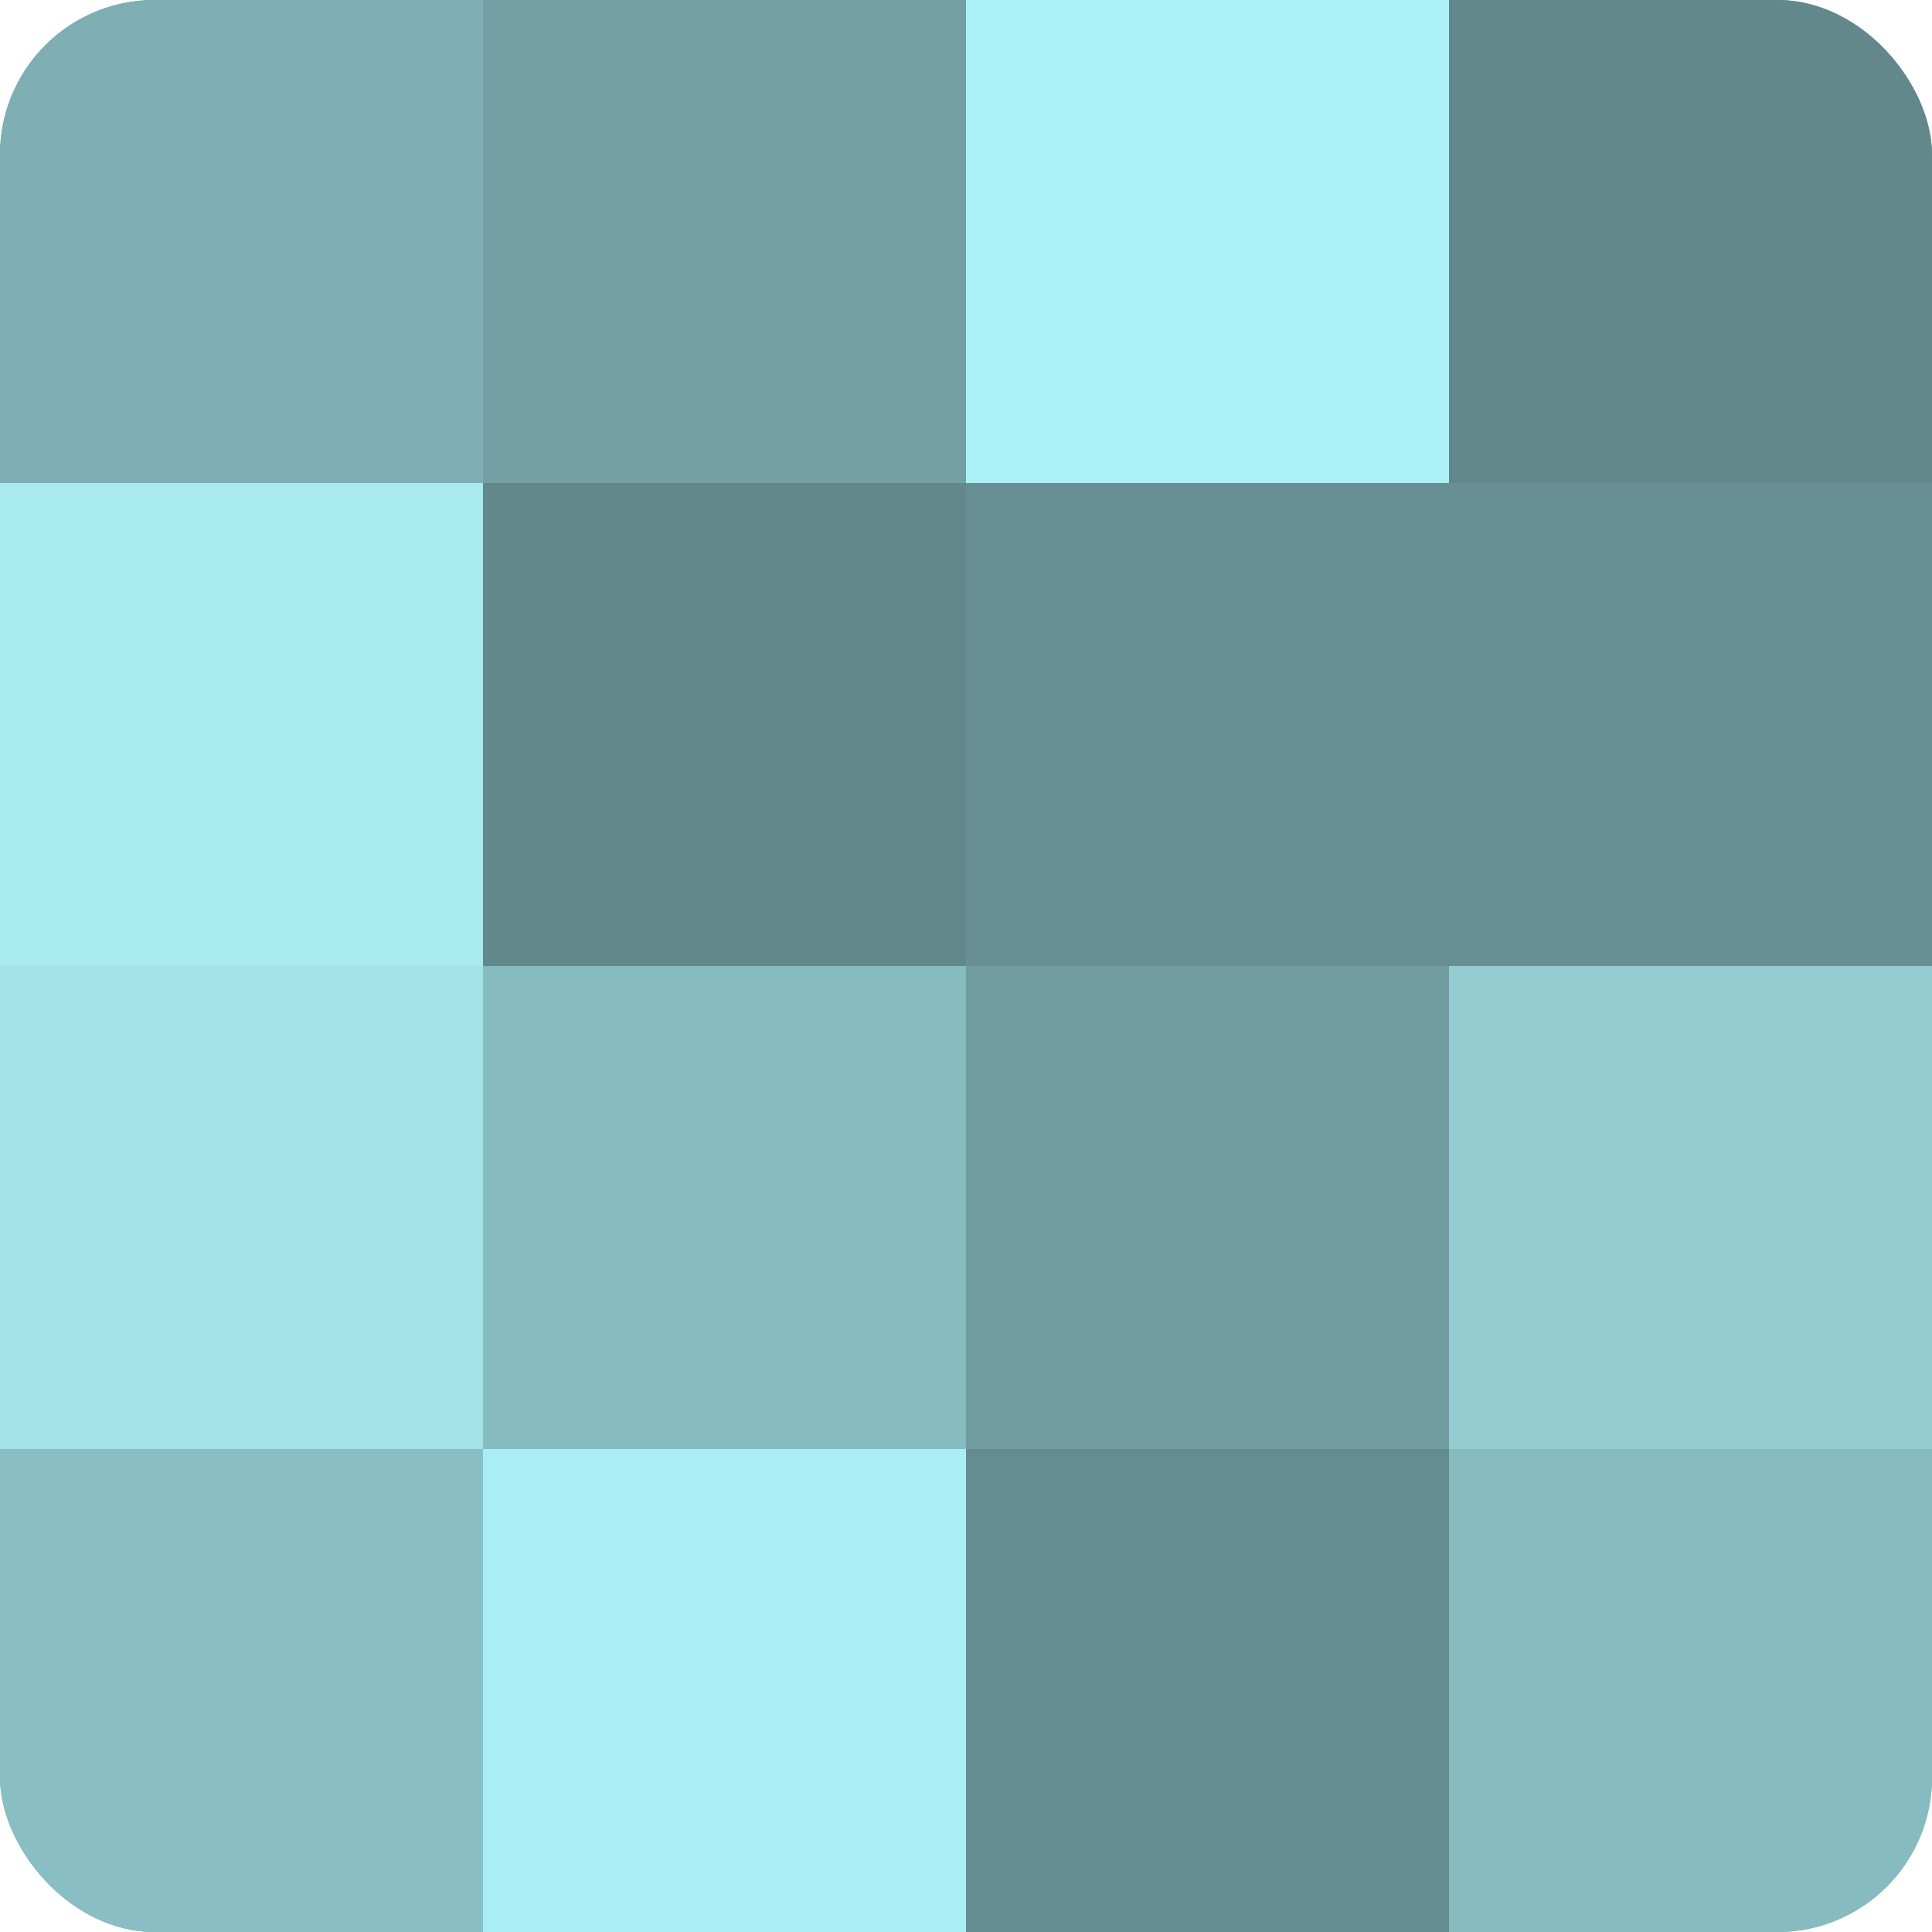 <?xml version="1.0" encoding="UTF-8"?>
<svg xmlns="http://www.w3.org/2000/svg" width="80" height="80" viewBox="0 0 100 100" preserveAspectRatio="xMidYMid meet"><defs><clipPath id="c" width="100" height="100"><rect width="100" height="100" rx="8" ry="8"/></clipPath></defs><g clip-path="url(#c)"><rect width="100" height="100" fill="#709ca0"/><rect width="25" height="25" fill="#7eafb4"/><rect y="25" width="25" height="25" fill="#a8eaf0"/><rect y="50" width="25" height="25" fill="#a2e2e8"/><rect y="75" width="25" height="25" fill="#89bfc4"/><rect x="25" width="25" height="25" fill="#73a0a4"/><rect x="25" y="25" width="25" height="25" fill="#62888c"/><rect x="25" y="50" width="25" height="25" fill="#86bbc0"/><rect x="25" y="75" width="25" height="25" fill="#abedf4"/><rect x="50" width="25" height="25" fill="#adf1f8"/><rect x="50" y="25" width="25" height="25" fill="#689094"/><rect x="50" y="50" width="25" height="25" fill="#709ca0"/><rect x="50" y="75" width="25" height="25" fill="#658c90"/><rect x="75" width="25" height="25" fill="#62888c"/><rect x="75" y="25" width="25" height="25" fill="#689094"/><rect x="75" y="50" width="25" height="25" fill="#92cbd0"/><rect x="75" y="75" width="25" height="25" fill="#86bbc0"/></g></svg>
